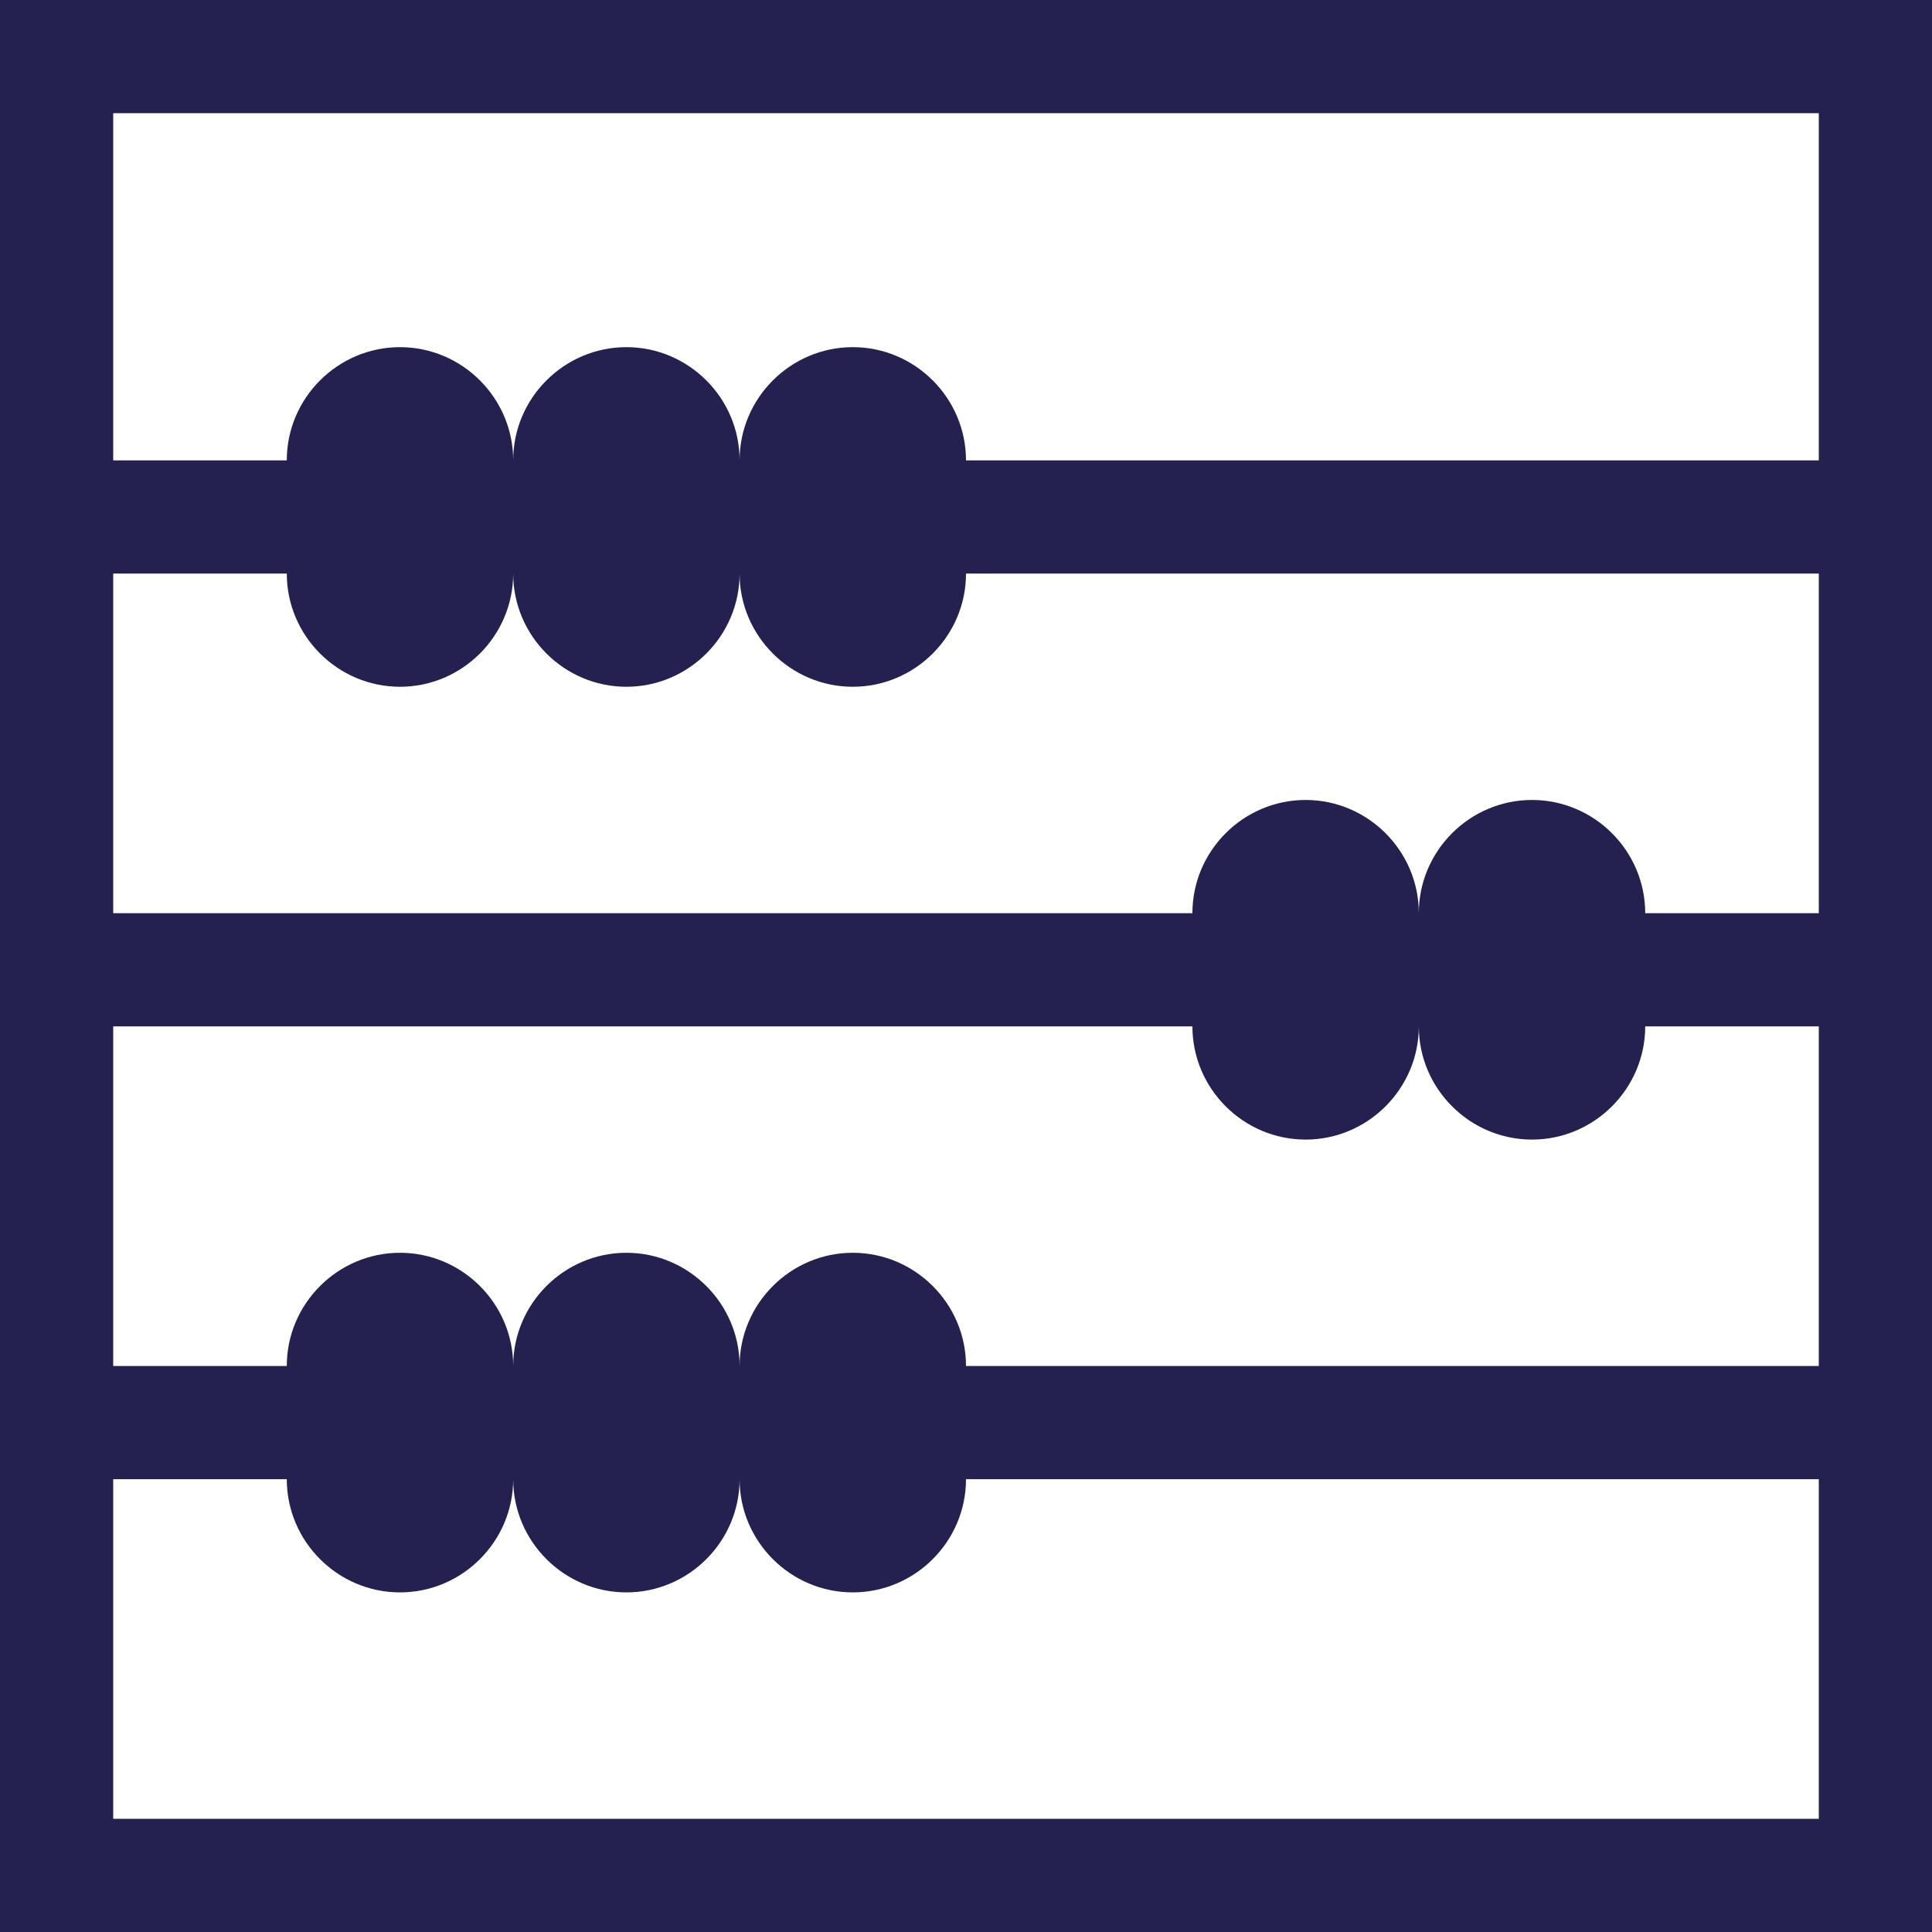 <?xml version="1.0" encoding="UTF-8"?> <!-- Generator: Adobe Illustrator 23.0.5, SVG Export Plug-In . SVG Version: 6.00 Build 0) --> <svg xmlns="http://www.w3.org/2000/svg" xmlns:xlink="http://www.w3.org/1999/xlink" id="Capa_1" x="0px" y="0px" viewBox="0 0 512 512" style="enable-background:new 0 0 512 512;" xml:space="preserve"> <style type="text/css"> .st0{fill:#24204F;} </style> <path class="st0" d="M0,0v512h512V0H0z M482,30v92H256c0-16.5-13.5-30-30-30s-30,13.5-30,30c0-16.5-13.5-30-30-30s-30,13.5-30,30 c0-16.5-13.5-30-30-30s-30,13.5-30,30H30V30H482z M436,242c0-16.5-13.5-30-30-30s-30,13.5-30,30c0-16.5-13.5-30-30-30 s-30,13.5-30,30H30v-90h46c0,16.5,13.5,30,30,30s30-13.5,30-30c0,16.5,13.5,30,30,30s30-13.5,30-30c0,16.5,13.5,30,30,30 s30-13.5,30-30h226v90H436z M482,272v90H256c0-16.5-13.5-30-30-30s-30,13.5-30,30c0-16.5-13.5-30-30-30s-30,13.5-30,30 c0-16.5-13.5-30-30-30s-30,13.5-30,30H30v-90h286c0,16.5,13.5,30,30,30s30-13.5,30-30c0,16.5,13.5,30,30,30s30-13.5,30-30H482z M30,482v-90h46c0,16.5,13.5,30,30,30s30-13.5,30-30c0,16.5,13.5,30,30,30s30-13.5,30-30c0,16.5,13.5,30,30,30s30-13.5,30-30h226v90 H30z"></path> </svg> 